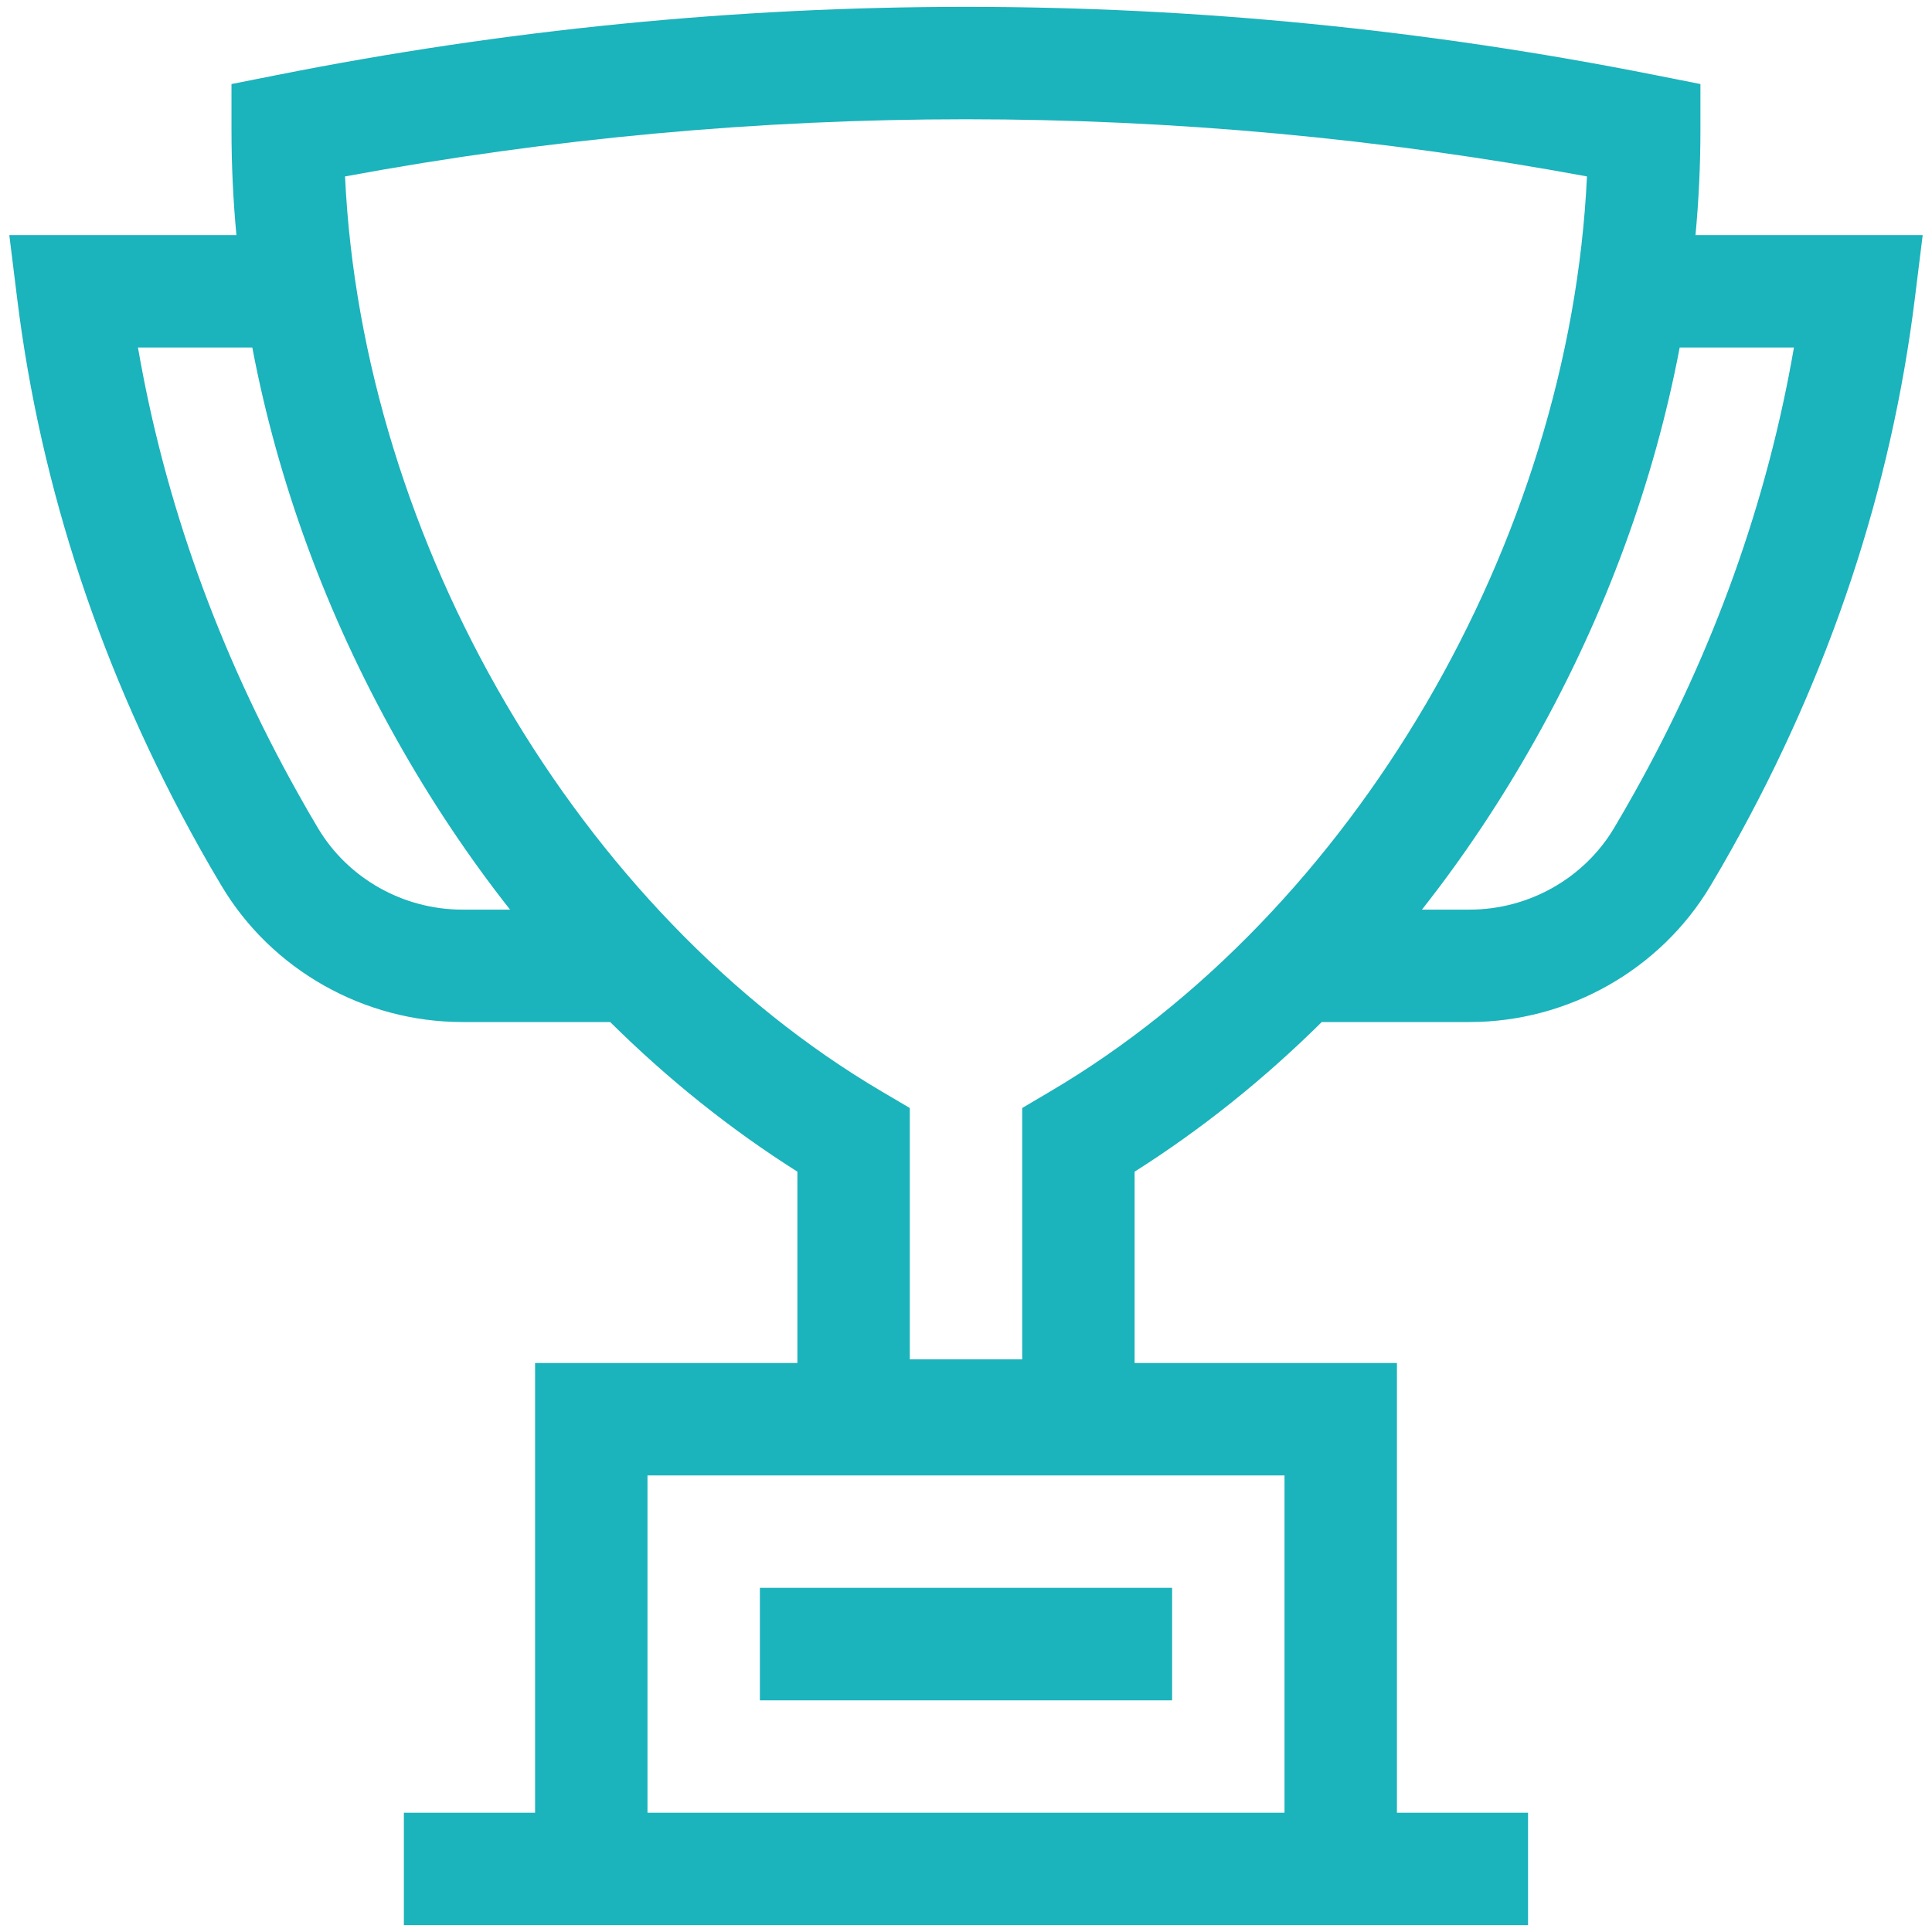 <svg width="22" height="22" viewBox="0 0 22 22" fill="none" xmlns="http://www.w3.org/2000/svg">
<g id="trofeu 1" clip-path="url(#clip0_810_2347)">
<g id="Group">
<g id="Group_2">
<path id="Vector" d="M13.347 18.081H8.653V19.362H13.347V18.081Z" fill="#1BB3BC"/>
</g>
</g>
<g id="Group_3">
<g id="Group_4">
<path id="Vector_2" d="M19.307 2.677C19.344 2.278 19.363 1.88 19.363 1.482V0.957L18.848 0.855C13.64 -0.181 8.359 -0.181 3.151 0.855L2.636 0.957V1.482C2.636 1.88 2.655 2.278 2.692 2.677H0.106L0.195 3.396C0.462 5.563 1.162 7.67 2.273 9.656C2.354 9.8 2.437 9.945 2.522 10.086C3.092 11.043 4.144 11.638 5.265 11.638H6.948C7.607 12.291 8.321 12.862 9.08 13.342V15.521H6.093V20.642H4.599V21.922H17.4V20.642H15.907V15.521H12.92V13.342C13.678 12.862 14.392 12.291 15.051 11.638H16.735C17.856 11.638 18.907 11.043 19.478 10.086C19.562 9.945 19.646 9.8 19.726 9.656C20.838 7.669 21.537 5.563 21.805 3.396L21.894 2.677H19.307ZM5.265 10.358C4.592 10.358 3.962 10.003 3.621 9.43C3.543 9.299 3.465 9.165 3.391 9.031C2.484 7.411 1.873 5.707 1.571 3.957H2.873C3.162 5.48 3.713 6.987 4.508 8.406C4.897 9.101 5.332 9.754 5.808 10.358H5.265V10.358ZM14.627 16.801V20.642H7.373V16.801H14.627ZM11.955 12.431L11.64 12.617V15.479H10.36V12.617L10.044 12.431C6.583 10.392 4.123 6.165 3.929 2.009C8.624 1.141 13.376 1.141 18.071 2.009C17.877 6.165 15.417 10.392 11.955 12.431ZM18.609 9.031C18.534 9.165 18.457 9.299 18.379 9.43C18.037 10.003 17.407 10.358 16.735 10.358H16.192C16.668 9.754 17.103 9.101 17.492 8.406C18.287 6.987 18.837 5.48 19.127 3.957H20.428C20.126 5.707 19.516 7.411 18.609 9.031Z" fill="#1BB3BC"/>
</g>
</g>
</g>
<defs>
<clipPath id="clip0_810_2347">
<rect width="21.844" height="21.844" fill="white" transform="translate(0.078 0.078)"/>
</clipPath>
</defs>
</svg>
